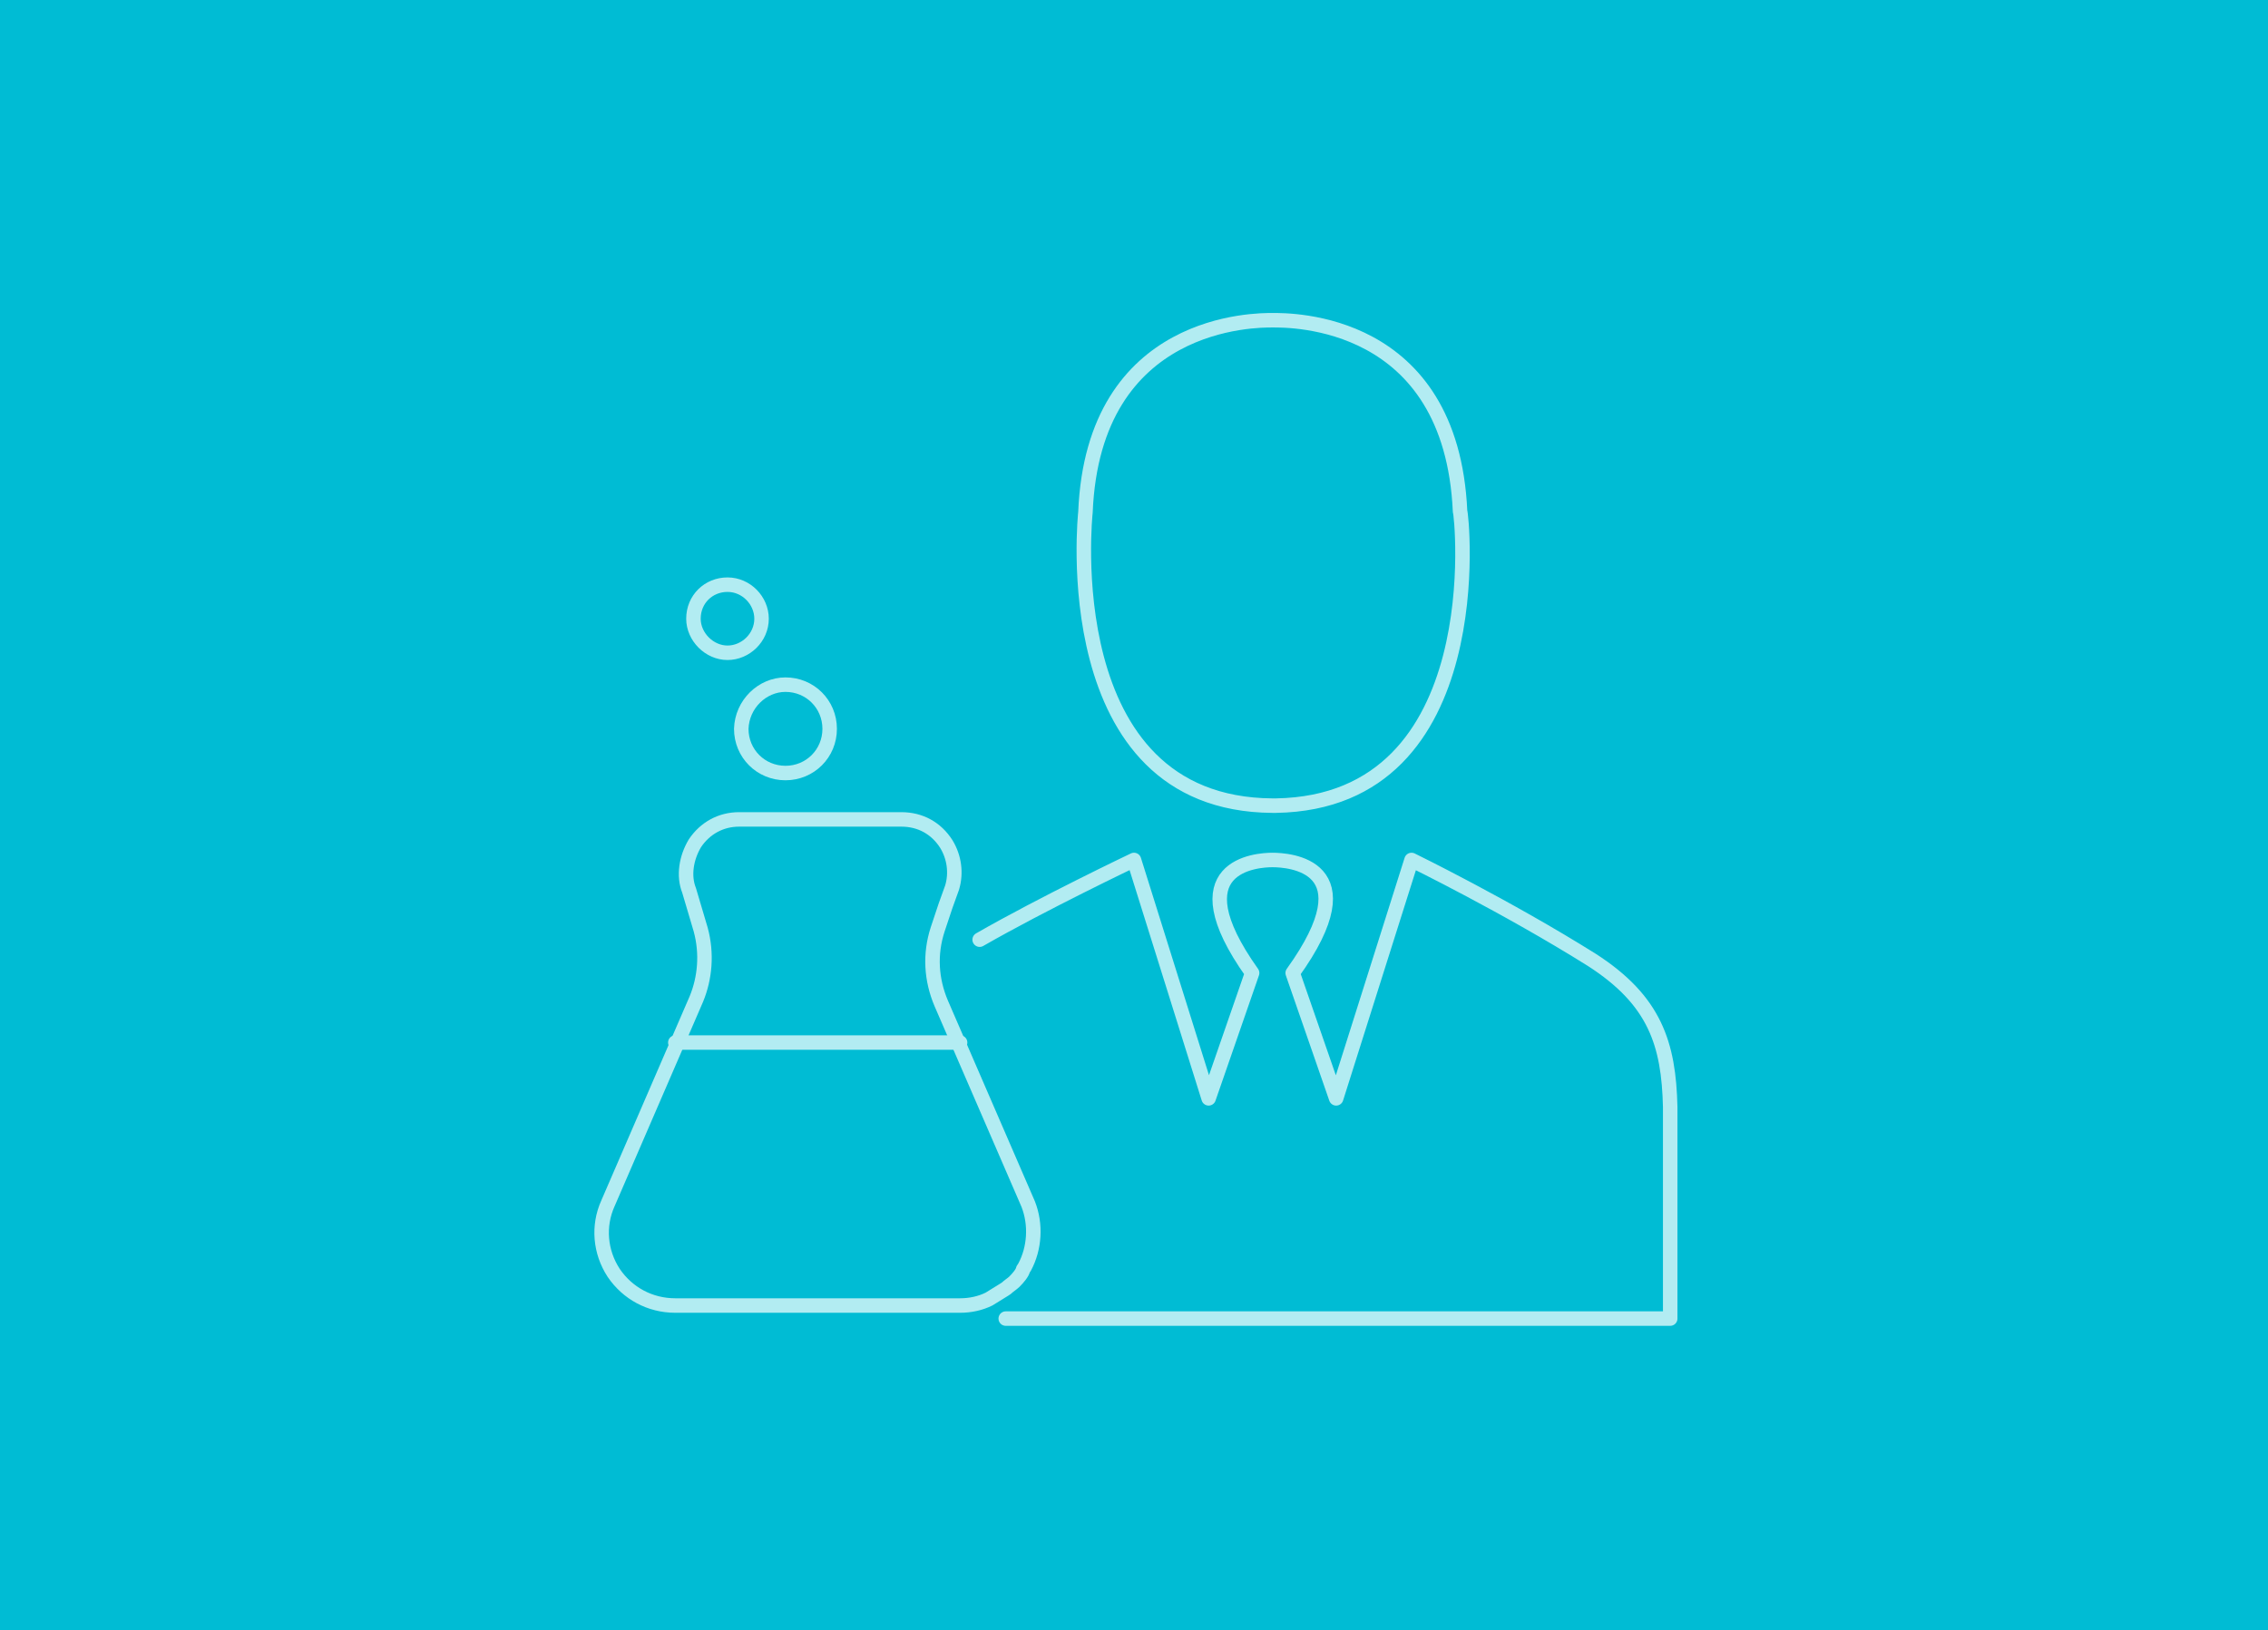 <?xml version="1.0" encoding="utf-8"?>
<!-- Generator: Adobe Illustrator 19.2.0, SVG Export Plug-In . SVG Version: 6.00 Build 0)  -->
<svg version="1.1" id="Layer_1" xmlns:sketch="http://www.bohemiancoding.com/sketch/ns"
	 xmlns="http://www.w3.org/2000/svg" xmlns:xlink="http://www.w3.org/1999/xlink" x="0px" y="0px" viewBox="0 0 313 225"
	 style="enable-background:new 0 0 313 225;" xml:space="preserve">
<style type="text/css">
	.st0{fill:#00BCD4;}
	.st1{fill:none;stroke:#B2ECF2;stroke-width:2;stroke-linecap:round;stroke-linejoin:round;}
</style>
<title>Data Scientist</title>
<desc>Created with Sketch.</desc>
<g id="Page-1_2_" sketch:type="MSPage">
	<g id="Data-Scientist" sketch:type="MSArtboardGroup">
		<g id="Page-1" sketch:type="MSLayerGroup">
			<path id="Fill-1" sketch:type="MSShapeGroup" class="st0" d="M0,225h313V0H0V225z"/>
		</g>
		<g id="Page-1_1_" transform="translate(83, 44)" sketch:type="MSLayerGroup">
			<path id="Stroke-1" sketch:type="MSShapeGroup" class="st1" d="M118.5,26.6C117.3-0.1,95,0.2,92.6,0.2c-2.1,0-24.7-0.2-25.8,26.5
				c0,0-4.4,40.3,25.8,40.5h0.5c-0.2,0-0.2,0,0,0C123.1,66.7,118.7,26.6,118.5,26.6L118.5,26.6z"/>
			<path id="Stroke-3" sketch:type="MSShapeGroup" class="st1" d="M55.8,138h36.8h54.9v-23.9v0.7v-5.3v-0.7
				c-0.2-8.7-2.1-14.7-10.8-20.3c-11.8-7.4-24.9-13.8-24.9-13.8l-10.4,32.9l-6-17.3c10.8-15-0.7-15.6-2.8-15.6
				c-2.1,0-13.4,0.7-2.8,15.6l-6,17.3L73.5,74.7c0,0-12.6,6-21.3,11"/>
			<path id="Stroke-5" sketch:type="MSShapeGroup" class="st1" d="M25.4,50.5c3.4,0,6.1,2.7,6.1,6.1c0,3.4-2.7,6.1-6.1,6.1
				s-6.1-2.7-6.1-6.1C19.4,53.2,22.2,50.5,25.4,50.5L25.4,50.5z"/>
			<path id="Stroke-7" sketch:type="MSShapeGroup" class="st1" d="M17.4,36.7c2.6,0,4.7,2.2,4.7,4.7c0,2.6-2.2,4.7-4.7,4.7
				s-4.7-2.2-4.7-4.7C12.7,38.7,14.8,36.7,17.4,36.7L17.4,36.7z"/>
			<path id="Stroke-9" sketch:type="MSShapeGroup" class="st1" d="M55.6,134l0.3-0.2c0.3-0.3,0.8-0.6,1.1-0.9
				c0.5-0.5,1.1-1.2,1.2-1.7l0.2-0.3c1.4-2.6,1.6-5.9,0.5-8.7l-12-27.7c-1.4-3.3-1.6-6.8-0.5-10.2l1.1-3.3l0.9-2.5
				c0.6-2,0.3-4.2-0.8-6c-1.4-2.2-3.6-3.4-6.2-3.4H19c-2.5,0-4.7,1.2-6.1,3.3c-1.2,2-1.6,4.5-0.8,6.5l1.6,5.4
				c0.9,3.3,0.6,6.7-0.6,9.6L0.9,122.1c-1.4,3.1-1.1,6.7,0.8,9.6c1.9,2.8,5,4.5,8.5,4.5h39.3c1.4,0,2.8-0.3,4-0.9L55.6,134L55.6,134
				z"/>
			<path id="Stroke-11" sketch:type="MSShapeGroup" class="st1" d="M10.2,99.9h39.3"/>
		</g>
	</g>
</g>
</svg>
